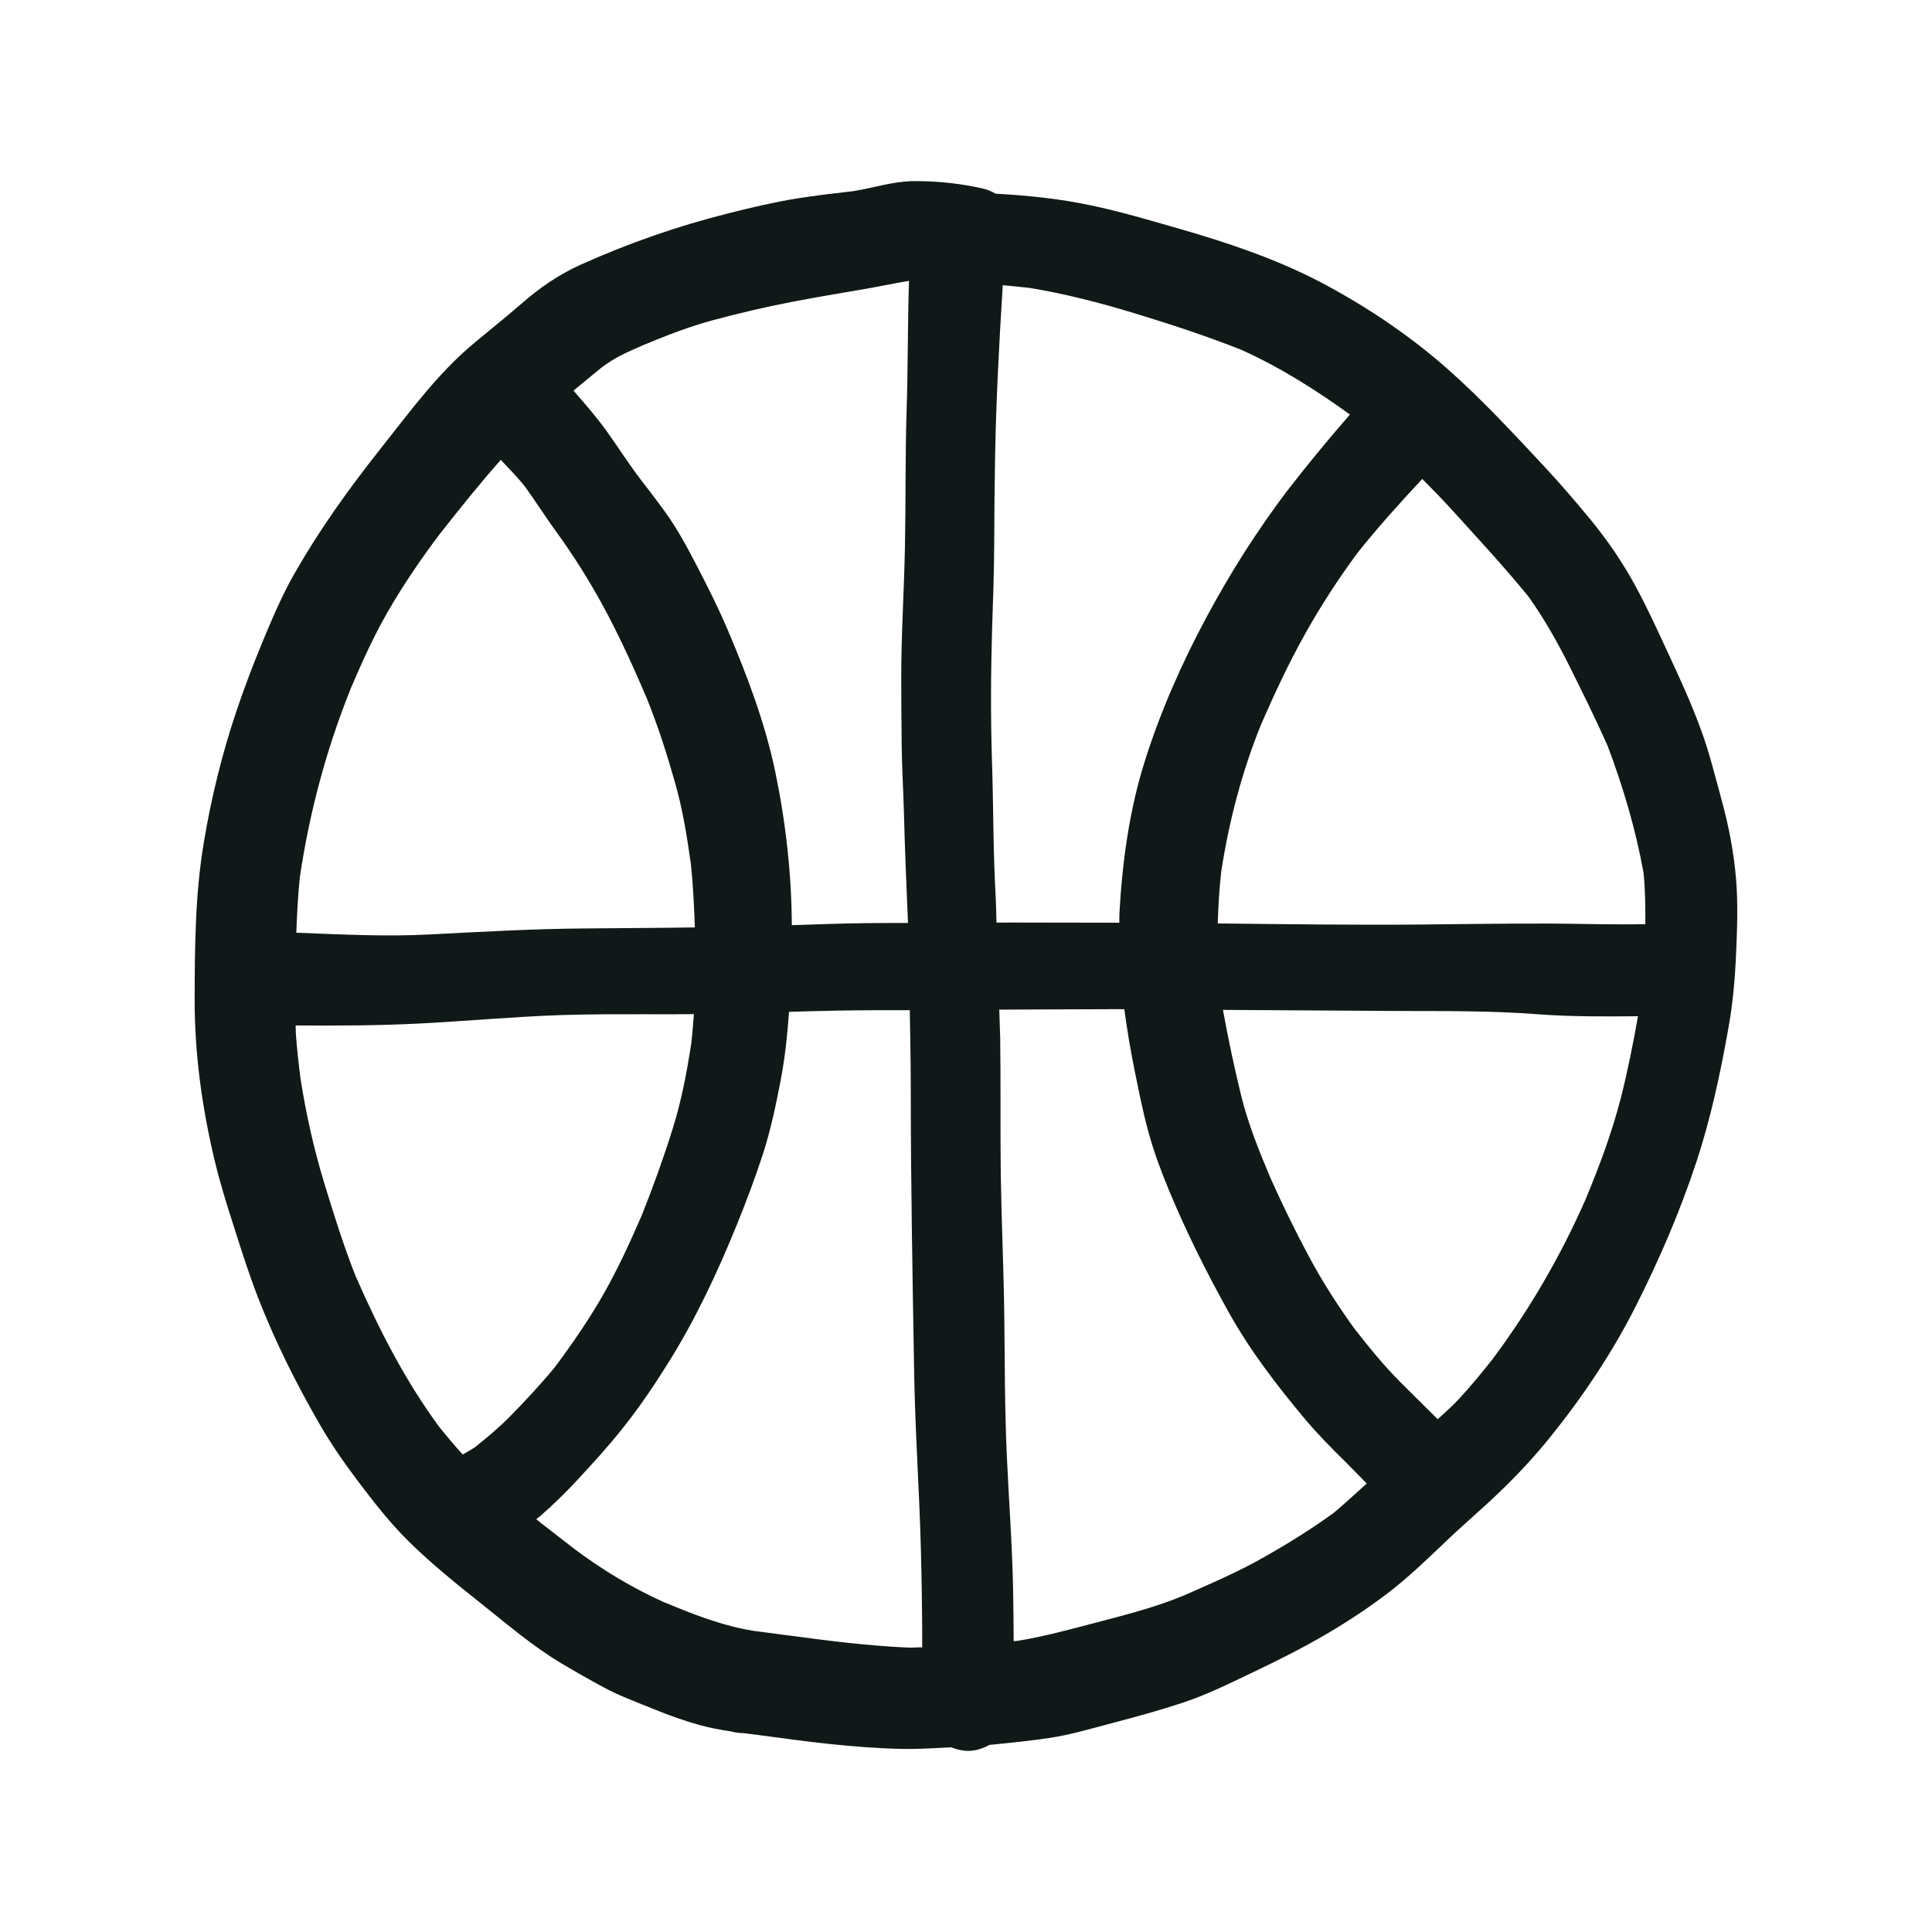 <?xml version="1.0" encoding="utf-8"?>
<svg version="1.1" id="designs" xmlns="http://www.w3.org/2000/svg" xmlns:xlink="http://www.w3.org/1999/xlink" 
	 width="800px" height="800px" viewBox="0 0 32 32" xml:space="preserve">
<style type="text/css">
	.sketchy_een{fill:#111918;}
</style>
<path class="sketchy_een" d="M8.946,25.217c0.006,0.005,0.012,0.01,0.018,0.014c-0.002-0.002-0.005-0.004-0.007-0.005
	C8.953,25.223,8.95,25.22,8.946,25.217z M28.755,15.793c-0.017,0.416-0.054,0.832-0.128,1.24c-0.133,0.75-0.294,1.503-0.534,2.226
	c-0.267,0.808-0.609,1.601-0.992,2.361c-0.391,0.777-0.876,1.501-1.421,2.179c-0.265,0.327-0.545,0.63-0.849,0.92
	c-0.28,0.271-0.58,0.522-0.861,0.791c-0.327,0.311-0.646,0.621-1.004,0.893c-0.317,0.24-0.652,0.46-0.994,0.661
	c-0.375,0.219-0.762,0.416-1.154,0.603c-0.404,0.192-0.81,0.398-1.236,0.538c-0.383,0.126-0.775,0.234-1.166,0.336
	c-0.34,0.089-0.679,0.191-1.027,0.244c-0.333,0.049-0.667,0.084-1.001,0.116C16.281,28.959,16.164,29,16.039,29
	c-0.098,0-0.193-0.022-0.283-0.059c-0.278,0.014-0.555,0.032-0.834,0.026c-0.787-0.018-1.566-0.121-2.346-0.228
	c-0.089-0.011-0.177-0.022-0.266-0.033c-0.07-0.001-0.137-0.011-0.2-0.028c-0.177-0.026-0.353-0.059-0.526-0.107
	c-0.244-0.068-0.485-0.153-0.719-0.248c-0.292-0.12-0.594-0.228-0.87-0.377c-0.234-0.126-0.464-0.257-0.692-0.393
	c-0.487-0.29-0.915-0.661-1.356-1.011c-0.4-0.317-0.795-0.638-1.16-0.994c-0.321-0.313-0.601-0.675-0.87-1.031
	c-0.224-0.296-0.435-0.603-0.621-0.924c-0.389-0.675-0.743-1.381-1.025-2.108c-0.145-0.375-0.267-0.758-0.389-1.143
	c-0.122-0.377-0.24-0.754-0.331-1.139c-0.207-0.87-0.329-1.762-0.327-2.655c0.002-0.872,0.008-1.74,0.153-2.603
	c0.124-0.741,0.302-1.464,0.542-2.176c0.124-0.367,0.261-0.729,0.408-1.087c0.166-0.4,0.338-0.812,0.553-1.187
	C5.294,8.771,5.774,8.1,6.292,7.446c0.495-0.623,0.963-1.272,1.582-1.781c0.255-0.211,0.512-0.418,0.764-0.636
	C8.941,4.764,9.255,4.548,9.62,4.383c0.793-0.356,1.601-0.638,2.442-0.849c0.375-0.095,0.752-0.184,1.133-0.246
	c0.317-0.051,0.634-0.087,0.953-0.124C14.469,3.11,14.791,3.006,15.114,3c0.023,0,0.046,0,0.07,0c0.363,0,0.74,0.042,1.091,0.122
	c0.077,0.017,0.149,0.047,0.214,0.086c0.53,0.029,1.063,0.083,1.582,0.194c0.487,0.102,0.963,0.244,1.441,0.381
	c0.805,0.23,1.619,0.503,2.361,0.891c0.746,0.393,1.462,0.872,2.094,1.429c0.572,0.505,1.087,1.062,1.607,1.619
	c0.263,0.282,0.514,0.574,0.76,0.872c0.288,0.35,0.538,0.714,0.754,1.112c0.188,0.346,0.352,0.702,0.516,1.058
	c0.207,0.445,0.414,0.89,0.58,1.352c0.13,0.358,0.222,0.735,0.323,1.102c0.122,0.443,0.213,0.901,0.249,1.36
	C28.788,14.982,28.773,15.389,28.755,15.793z M24.016,8.409c-0.149-0.164-0.305-0.319-0.459-0.476
	c-0.37,0.396-0.732,0.797-1.071,1.223c-0.316,0.426-0.611,0.881-0.869,1.343c-0.27,0.482-0.503,0.981-0.724,1.487
	c-0.322,0.791-0.536,1.609-0.666,2.453c-0.032,0.284-0.048,0.57-0.057,0.856c1.122,0.012,2.245,0.028,3.367,0.018
	c0.702-0.008,1.406-0.017,2.108-0.016c0.534,0.002,1.071,0.021,1.607,0.01c0.001-0.284,0-0.569-0.03-0.851
	c-0.128-0.714-0.339-1.424-0.595-2.103c-0.199-0.448-0.416-0.885-0.634-1.323c-0.197-0.396-0.42-0.788-0.675-1.147
	C24.903,9.375,24.457,8.895,24.016,8.409z M17.046,4.768c-0.146-0.017-0.291-0.03-0.437-0.044c-0.059,0.938-0.109,1.879-0.127,2.82
	c-0.008,0.491-0.014,0.982-0.015,1.476c-0.002,0.468-0.019,0.934-0.035,1.402c-0.021,0.723-0.025,1.448-0.002,2.172
	c0.025,0.756,0.019,1.516,0.062,2.272c0.008,0.138,0.007,0.276,0.013,0.415c0.082,0,0.163-0.001,0.245-0.001
	c0.597,0,1.194,0.002,1.79,0.003c0.002-0.051-0.002-0.101,0.001-0.152c0.046-0.843,0.164-1.713,0.42-2.522
	c0.257-0.818,0.611-1.619,1.015-2.373c0.396-0.74,0.846-1.45,1.353-2.119c-0.018,0.023-0.036,0.046-0.053,0.069
	c0.019-0.025,0.038-0.05,0.058-0.074c0.021-0.028,0.043-0.056,0.064-0.084c-0.018,0.025-0.037,0.049-0.056,0.073
	c0.327-0.422,0.667-0.833,1.017-1.235c-0.57-0.412-1.162-0.786-1.804-1.074c-0.582-0.23-1.174-0.424-1.773-0.606
	C18.209,5.012,17.636,4.864,17.046,4.768z M9.499,6.47c0.196,0.226,0.393,0.45,0.567,0.696c0.186,0.261,0.356,0.53,0.551,0.783
	c-0.011-0.013-0.021-0.027-0.032-0.041c0.143,0.184,0.284,0.368,0.421,0.557c0.219,0.3,0.393,0.63,0.563,0.959
	c0.17,0.327,0.335,0.66,0.48,0.998c0.325,0.766,0.623,1.549,0.793,2.367c0.172,0.829,0.269,1.687,0.273,2.535
	c0.411-0.013,0.822-0.03,1.234-0.034c0.23-0.003,0.46-0.002,0.69-0.003c-0.025-0.609-0.052-1.218-0.067-1.828
	c-0.01-0.367-0.033-0.735-0.037-1.102c-0.006-0.375-0.006-0.752-0.008-1.127c0-0.727,0.048-1.456,0.062-2.183
	c0.014-0.746,0.004-1.493,0.027-2.237c0.024-0.719,0.016-1.439,0.04-2.157c-0.002,0-0.004,0-0.006,0
	c-0.269,0.044-0.534,0.103-0.804,0.147C13.871,4.863,13.494,4.928,13.118,5c-0.437,0.083-0.868,0.186-1.296,0.3
	c-0.405,0.107-0.795,0.262-1.182,0.422c-0.129,0.056-0.258,0.114-0.385,0.179c-0.1,0.053-0.193,0.115-0.284,0.181
	C9.813,6.209,9.657,6.34,9.499,6.47z M10.714,11.57c0.005,0.012,0.01,0.025,0.016,0.037c0.005,0.012,0.01,0.024,0.016,0.036
	c0.008,0.018,0.015,0.036,0.023,0.054C10.75,11.655,10.732,11.612,10.714,11.57z M4.967,14.525
	c-0.032,0.308-0.048,0.616-0.059,0.924c0.738,0.027,1.477,0.068,2.214,0.028c0.857-0.044,1.71-0.093,2.566-0.099
	c0.607-0.006,1.214-0.008,1.821-0.017c-0.013-0.356-0.029-0.712-0.068-1.066c-0.063-0.444-0.134-0.891-0.258-1.324
	C11.05,12.5,10.9,12.03,10.716,11.575c0.002,0.005,0.004,0.01,0.006,0.014c-0.003-0.008-0.007-0.016-0.01-0.025
	c-0.266-0.622-0.55-1.243-0.891-1.825C9.633,9.417,9.43,9.104,9.209,8.802C9.027,8.551,8.863,8.288,8.678,8.037
	C8.557,7.89,8.425,7.755,8.295,7.617C7.943,8.013,7.611,8.43,7.284,8.845c-0.314,0.416-0.61,0.849-0.87,1.303
	c-0.229,0.4-0.42,0.823-0.601,1.247C5.407,12.404,5.126,13.45,4.967,14.525z M7.284,23.646c0.123,0.151,0.249,0.301,0.38,0.445
	c0.07-0.039,0.14-0.079,0.208-0.124c0.2-0.162,0.399-0.326,0.578-0.509c0.256-0.262,0.507-0.53,0.739-0.812
	c0.296-0.396,0.578-0.808,0.822-1.237c0.232-0.414,0.43-0.844,0.619-1.28c0.187-0.47,0.359-0.945,0.51-1.428
	c0.146-0.465,0.237-0.943,0.31-1.423c0.019-0.16,0.03-0.32,0.043-0.481c-0.267,0.003-0.533,0.004-0.8,0.002
	c-0.468,0-0.936-0.002-1.404,0.014c-0.791,0.027-1.578,0.101-2.367,0.141c-0.674,0.034-1.35,0.035-2.025,0.031
	C4.9,17.028,4.897,17.071,4.9,17.114c0.017,0.249,0.046,0.499,0.077,0.748c0.092,0.591,0.222,1.172,0.397,1.745
	c0.157,0.513,0.316,1.023,0.513,1.522C6.272,22.009,6.712,22.873,7.284,23.646z M15.041,27.289c0.078,0.003,0.156-0.005,0.234-0.004
	c0-0.536-0.008-1.072-0.022-1.607c-0.025-0.99-0.097-1.976-0.112-2.967c-0.027-1.57-0.056-3.142-0.056-4.713
	c0-0.422-0.01-0.844-0.016-1.266c-0.398,0-0.797-0.001-1.196,0.007c-0.268,0.005-0.536,0.012-0.804,0.02
	c-0.028,0.382-0.067,0.763-0.14,1.141c-0.077,0.4-0.161,0.801-0.284,1.189c-0.131,0.404-0.28,0.801-0.439,1.193
	c-0.317,0.781-0.677,1.551-1.122,2.266c-0.242,0.389-0.499,0.77-0.785,1.127c-0.234,0.292-0.485,0.568-0.739,0.841
	c-0.195,0.211-0.398,0.408-0.613,0.596c-0.021,0.018-0.044,0.032-0.065,0.05c0.022,0.017,0.042,0.036,0.064,0.053
	c-0.022-0.017-0.044-0.034-0.067-0.051l0,0c0.026,0.02,0.052,0.04,0.078,0.06c0.014,0.011,0.028,0.022,0.042,0.033
	c-0.012-0.009-0.023-0.019-0.035-0.028c0.183,0.141,0.365,0.282,0.547,0.424c0.457,0.344,0.956,0.645,1.476,0.88
	c0.436,0.181,0.877,0.357,1.34,0.451c0.05,0.01,0.099,0.019,0.148,0.027c0.204,0.026,0.409,0.054,0.613,0.081
	c-0.008-0.001-0.017-0.002-0.025-0.004C13.722,27.177,14.377,27.26,15.041,27.289z M19.599,26.432
	c-0.027,0.012-0.055,0.024-0.082,0.035c0.018-0.008,0.036-0.015,0.053-0.023C19.58,26.44,19.59,26.436,19.599,26.432z
	 M22.093,25.056c0.186-0.156,0.363-0.322,0.544-0.484c-0.118-0.121-0.235-0.243-0.356-0.363c-0.23-0.226-0.454-0.453-0.661-0.698
	c-0.464-0.555-0.907-1.129-1.261-1.762c-0.373-0.669-0.714-1.348-1.006-2.056c-0.13-0.313-0.246-0.629-0.335-0.957
	c-0.091-0.329-0.155-0.665-0.224-1c-0.069-0.339-0.126-0.679-0.172-1.02c-0.047,0-0.093-0.001-0.14-0.001
	c-0.643,0.003-1.287,0.004-1.931,0.008c0.003,0.152,0.012,0.304,0.015,0.456c0.012,0.76,0,1.52,0.01,2.28
	c0.012,0.775,0.048,1.549,0.058,2.324c0.01,0.781,0.006,1.562,0.043,2.346c0.033,0.729,0.089,1.46,0.103,2.191
	c0.006,0.288,0.007,0.576,0.01,0.864c0.022-0.003,0.043-0.004,0.065-0.007c0.44-0.07,0.875-0.192,1.305-0.303
	c0.493-0.13,0.983-0.254,1.454-0.45c0.451-0.2,0.911-0.396,1.34-0.643C21.346,25.559,21.728,25.321,22.093,25.056z M27.13,16.832
	c-0.553,0.005-1.105,0.009-1.658-0.033c-0.762-0.058-1.532-0.052-2.295-0.054c-0.974-0.005-1.947-0.011-2.921-0.018
	c0.086,0.475,0.187,0.951,0.301,1.418c0.114,0.465,0.296,0.915,0.482,1.358c0.198,0.441,0.409,0.877,0.638,1.303
	c0.224,0.42,0.479,0.816,0.757,1.201c0.245,0.314,0.497,0.624,0.78,0.905c0.199,0.199,0.4,0.396,0.599,0.595
	c0.119-0.111,0.244-0.218,0.354-0.338c0.195-0.212,0.378-0.433,0.555-0.658c0.613-0.821,1.129-1.71,1.541-2.648
	c0.23-0.553,0.437-1.108,0.586-1.687C26.96,17.733,27.051,17.283,27.13,16.832z"/>
</svg>